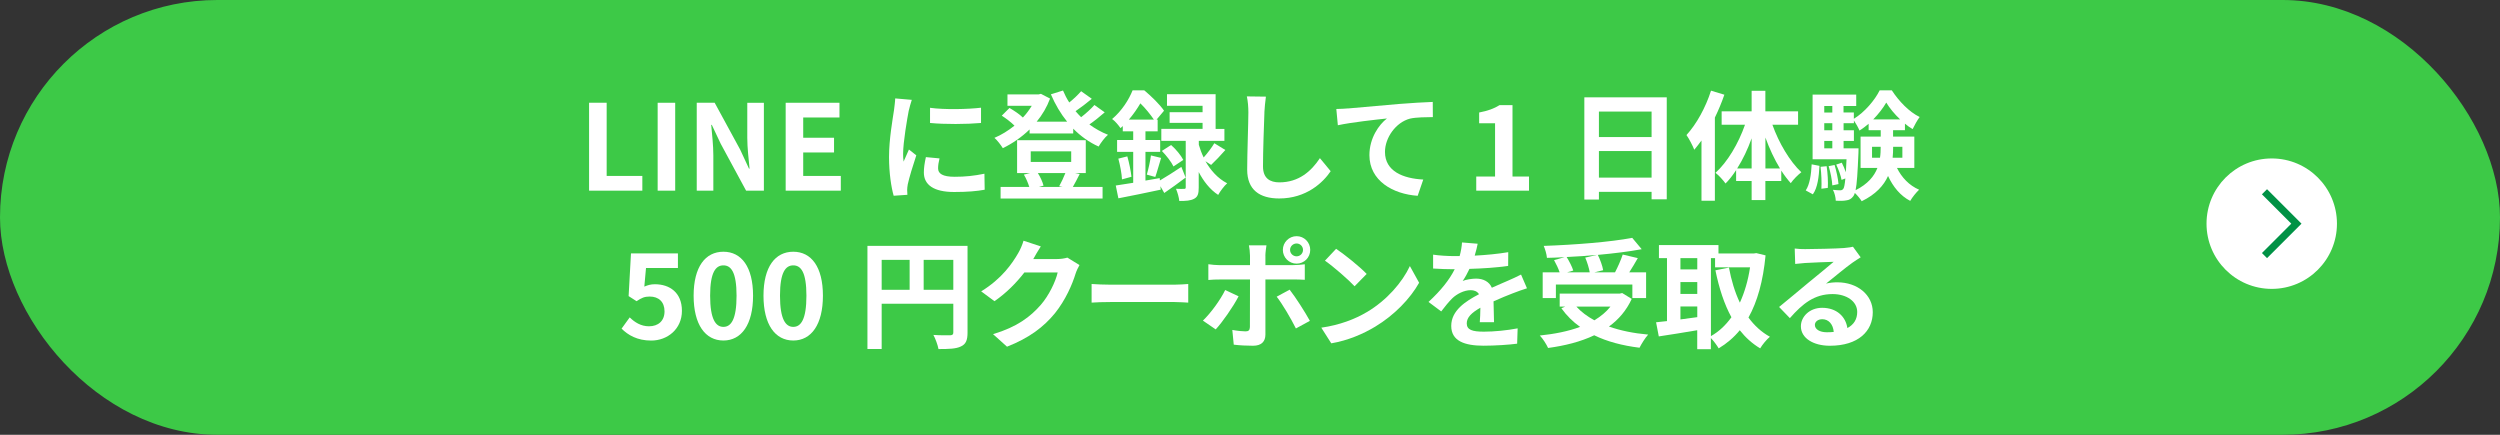 <?xml version="1.0" encoding="UTF-8"?><svg id="_レイヤー_2" xmlns="http://www.w3.org/2000/svg" viewBox="0 0 506 88"><rect x="0" y="0" width="506" height="88" fill="#333333" stroke="none"/><defs><style>.cls-1{fill:#fff;}.cls-2{fill:#3dc947;}.cls-3{fill:none;stroke:#009245;stroke-miterlimit:10;stroke-width:1.46px;}</style></defs><g id="_背景"><g><rect class="cls-2" x="0" y="0" width="506" height="88" rx="44" ry="44"/><g><path class="cls-1" d="M119.24,20.8h3.55v14.81h7.22v2.98h-10.78V20.8Z"/><path class="cls-1" d="M133.11,20.8h3.55v17.79h-3.55V20.8Z"/><path class="cls-1" d="M141.03,20.8h3.62l5.16,9.48,1.78,3.84h.12c-.17-1.85-.46-4.2-.46-6.22v-7.1h3.36v17.79h-3.6l-5.14-9.5-1.8-3.82h-.12c.17,1.92,.43,4.15,.43,6.19v7.13h-3.36V20.8Z"/><path class="cls-1" d="M159.01,20.8h10.9v2.98h-7.34v4.1h6.24v2.98h-6.24v4.75h7.61v2.98h-11.16V20.8Z"/><path class="cls-1" d="M183.94,22.34c-.31,1.61-1.15,6.41-1.15,8.81,0,.46,.02,1.08,.1,1.56,.36-.82,.74-1.66,1.08-2.45l1.49,1.18c-.67,1.99-1.46,4.61-1.73,5.88-.07,.36-.12,.89-.12,1.13,0,.26,.02,.65,.05,.98l-2.78,.19c-.48-1.66-.94-4.58-.94-7.85,0-3.6,.74-7.66,1.01-9.5,.07-.67,.22-1.58,.24-2.35l3.36,.29c-.19,.5-.5,1.7-.6,2.14Zm5.93,11.74c0,1.06,.91,1.7,3.36,1.7,2.14,0,3.91-.19,6.02-.62l.05,3.24c-1.56,.29-3.48,.46-6.19,.46-4.13,0-6.12-1.46-6.12-3.94,0-.94,.14-1.9,.41-3.12l2.76,.26c-.19,.79-.29,1.37-.29,2.02Zm8.69-12.29v3.1c-2.95,.26-7.3,.29-10.32,0v-3.07c2.95,.41,7.73,.29,10.32-.02Z"/><path class="cls-1" d="M223.59,22.74c-.96,.84-2.06,1.73-3.1,2.45,1.15,.84,2.42,1.56,3.77,2.09-.65,.53-1.46,1.63-1.9,2.38-1.92-.86-3.65-2.11-5.14-3.62v.98h-8.83v-.82c-1.63,1.58-3.5,2.86-5.42,3.79-.38-.62-1.13-1.61-1.7-2.09,1.39-.58,2.78-1.44,4.06-2.47-.67-.67-1.7-1.46-2.57-2.02l1.56-1.56c.91,.53,2.04,1.27,2.71,1.94,.7-.74,1.3-1.56,1.8-2.38h-4.92v-2.3h6.29l.48-.12,1.85,.96c-.65,1.75-1.58,3.31-2.71,4.68h6.17c-1.32-1.63-2.42-3.5-3.29-5.54l2.45-.77c.36,.84,.77,1.66,1.27,2.42,.89-.72,1.78-1.56,2.4-2.28l2.16,1.54c-1.03,.86-2.23,1.78-3.29,2.5,.36,.43,.74,.84,1.13,1.22,.98-.77,2.02-1.7,2.69-2.47l2.09,1.49Zm-5.06,12.48c-.5,.98-.98,1.92-1.39,2.62h6.02v2.35h-20.64v-2.35h5.81c-.24-.79-.65-1.75-1.1-2.5l1.25-.31h-2.62v-6.65h13.9v6.65h-2.16l.94,.19Zm-9.91-2.45h8.19v-2.14h-8.19v2.14Zm1.44,2.26c.53,.82,.96,1.82,1.15,2.54l-.91,.26h4.73l-.65-.14c.41-.72,.91-1.8,1.25-2.66h-5.57Z"/><path class="cls-1" d="M234.77,36.52c1.2-.7,2.79-1.7,4.34-2.74l.86,2.16c-1.42,1.08-2.95,2.18-4.32,3.12l-.79-1.37,.07,.7c-2.98,.62-6.14,1.3-8.57,1.75l-.53-2.59c1.01-.14,2.21-.34,3.53-.55v-6.26h-3.26v-2.4h3.26v-1.75h-2.11v-1.08c-.14,.14-.31,.29-.46,.43-.36-.55-1.15-1.49-1.7-1.85,2.02-1.7,3.41-3.96,4.15-5.81h2.35c1.42,1.18,3.17,2.88,4.01,4.13l-1.51,1.8h.22v2.38h-2.47v1.75h2.98v2.4h-2.98v5.81l2.88-.5,.05,.48Zm-6.6-4.87c.38,1.32,.72,3.02,.84,4.13l-1.92,.53c-.05-1.15-.38-2.88-.74-4.2l1.82-.46Zm5.38-7.44c-.67-.98-1.73-2.33-2.74-3.29-.6,1.03-1.37,2.16-2.33,3.29h5.06Zm-1.44,11.14c.31-1.06,.7-2.76,.84-3.89l2.06,.5c-.43,1.34-.82,2.88-1.18,3.86l-1.73-.48Zm11.88-2.71c1.01,1.78,2.45,3.46,4.39,4.46-.58,.5-1.42,1.61-1.82,2.35-1.7-1.1-3-2.83-3.94-4.63v3.14c0,1.2-.17,1.87-.91,2.26-.74,.41-1.68,.46-3.02,.46-.07-.72-.36-1.73-.67-2.47,.67,.05,1.39,.02,1.63,.02,.26,0,.34-.07,.34-.31v-9.41h-4.94v-2.42h8.35v-1.22h-6.67v-2.16h6.67v-1.3h-7.2v-2.35h9.84v7.03h1.78v2.42h-5.18v.79c.24,.82,.55,1.7,.98,2.57,.74-.82,1.63-1.99,2.16-2.88l2.23,1.37c-.96,1.1-2.04,2.23-2.88,3.02l-1.13-.74Zm-6.96-3.29c.96,.84,2.02,2.11,2.47,3.02l-1.99,1.32c-.41-.89-1.44-2.21-2.35-3.14l1.87-1.2Z"/><path class="cls-1" d="M255.92,22.74c-.1,2.59-.29,7.97-.29,10.95,0,2.42,1.44,3.22,3.31,3.22,3.96,0,6.48-2.28,8.21-4.9l2.18,2.64c-1.54,2.3-4.94,5.52-10.42,5.52-3.94,0-6.48-1.73-6.48-5.83,0-3.22,.24-9.53,.24-11.59,0-1.13-.1-2.28-.31-3.24l3.86,.05c-.14,1.01-.26,2.23-.31,3.19Z"/><path class="cls-1" d="M272.86,21.95c1.99-.17,5.95-.53,10.34-.91,2.47-.19,5.11-.36,6.79-.41l.02,3.07c-1.3,.02-3.36,.02-4.63,.31-2.9,.77-5.06,3.89-5.06,6.74,0,3.94,3.7,5.38,7.75,5.59l-1.13,3.29c-5.02-.34-9.77-3.05-9.77-8.23,0-3.46,1.94-6.19,3.55-7.42-2.26,.24-7.15,.77-9.94,1.37l-.31-3.29c.96-.02,1.9-.07,2.38-.12Z"/><path class="cls-1" d="M298.78,35.73h3.82v-10.78h-3.22v-2.18c1.78-.34,3-.79,4.13-1.49h2.62v14.45h3.34v2.86h-10.68v-2.86Z"/><path class="cls-1" d="M337.35,19.7v20.64h-3.07v-1.51h-10.66v1.56h-2.95V19.7h16.68Zm-13.73,2.88v5.16h10.66v-5.16h-10.66Zm10.66,13.37v-5.38h-10.66v5.38h10.66Z"/><path class="cls-1" d="M349.01,19.17c-.53,1.54-1.18,3.1-1.92,4.63v16.83h-2.71v-12.19c-.48,.65-.98,1.3-1.46,1.87-.26-.7-1.06-2.26-1.58-2.98,2.02-2.18,3.89-5.59,4.97-8.98l2.71,.82Zm9.72,6.07c1.32,3.7,3.53,7.44,5.86,9.62-.65,.5-1.63,1.46-2.14,2.21-.67-.74-1.3-1.58-1.92-2.54v2.11h-3.22v3.86h-2.78v-3.86h-3.14v-2.21c-.67,1.03-1.37,1.94-2.14,2.71-.48-.67-1.39-1.68-2.04-2.16,2.42-2.16,4.66-5.95,5.98-9.74h-4.73v-2.71h6.07v-4.15h2.78v4.15h6.62v2.71h-5.21Zm-4.2,8.86v-6.1c-.79,2.21-1.8,4.32-2.93,6.1h2.93Zm5.74,0c-1.13-1.85-2.14-4.01-2.95-6.26v6.26h2.95Z"/><path class="cls-1" d="M365.48,38.54c.82-1.22,1.1-3.24,1.2-5.28l1.58,.31c-.12,2.18-.36,4.42-1.34,5.76l-1.44-.79Zm18.46-4.56c.96,1.94,2.47,3.55,4.49,4.42-.58,.53-1.39,1.54-1.8,2.26-1.99-1.03-3.46-2.83-4.49-5.04-.86,1.92-2.47,3.72-5.33,5.11-.29-.48-.89-1.2-1.39-1.68-.1,.31-.19,.53-.31,.67-.41,.55-.84,.77-1.44,.84-.48,.1-1.25,.12-2.11,.07-.02-.67-.24-1.61-.58-2.21,.62,.07,1.15,.1,1.46,.1,.29,0,.46-.07,.65-.31,.17-.24,.29-.84,.41-2.09l-.77,.29c-.14-.84-.62-2.14-1.08-3.1l1.13-.38c.31,.6,.6,1.3,.82,1.94,.05-.72,.1-1.61,.14-2.64h-6.87v-13.08h8.83v2.3h-2.57v1.32h2.09v1.27c2.16-1.3,4.25-3.77,5.23-5.76h2.45c1.44,2.21,3.53,4.39,5.64,5.4-.5,.67-1.06,1.7-1.42,2.45-.53-.31-1.06-.67-1.56-1.1v1.32h-2.4v1.3h4.3v6.34h-3.53Zm-14.23-.34c.22,1.39,.31,3.24,.24,4.39l-1.3,.17c.07-1.2,0-3.02-.17-4.44l1.22-.12Zm-.48-12.19v1.32h1.63v-1.32h-1.63Zm0,3.48v1.44h1.63v-1.44h-1.63Zm0,5.09h1.63v-1.49h-1.63v1.49Zm2.09,3.38c.38,1.25,.72,2.83,.79,3.86l-1.25,.26c-.05-1.03-.36-2.64-.74-3.89l1.2-.24Zm4.85-3.38s0,.62-.02,.94c-.17,3.96-.31,6.26-.58,7.54,2.47-1.25,3.77-2.83,4.42-4.51h-3.41v-6.34h4.08v-1.3h-2.45v-1.3c-.6,.5-1.2,.98-1.85,1.37-.26-.62-.72-1.44-1.13-2.04v.55h-2.09v1.44h2.09v2.16h-2.09v1.49h3.02Zm4.34,1.9c.12-.72,.14-1.44,.14-2.14v-.07h-1.75v2.21h1.61Zm4.08-7.75c-1.13-1.06-2.14-2.3-2.81-3.41-.62,1.08-1.56,2.3-2.64,3.41h5.45Zm-1.42,5.54v.1c0,.7-.02,1.39-.1,2.11h1.97v-2.21h-1.87Z"/><path class="cls-1" d="M125.82,66.5l1.63-2.26c1.01,.98,2.26,1.8,3.91,1.8,1.85,0,3.14-1.08,3.14-3.02s-1.2-3-3-3c-1.06,0-1.63,.26-2.66,.94l-1.61-1.03,.48-8.64h9.5v2.95h-6.46l-.34,3.77c.72-.31,1.32-.48,2.14-.48,2.98,0,5.47,1.68,5.47,5.38s-2.93,6.02-6.22,6.02c-2.81,0-4.68-1.1-6-2.42Z"/><path class="cls-1" d="M140.39,59.85c0-5.86,2.38-8.9,6.03-8.9s6,3.07,6,8.9-2.35,9.07-6,9.07-6.03-3.19-6.03-9.07Zm8.69,0c0-4.8-1.13-6.14-2.66-6.14s-2.69,1.34-2.69,6.14,1.15,6.31,2.69,6.31,2.66-1.49,2.66-6.31Z"/><path class="cls-1" d="M154.53,59.85c0-5.86,2.38-8.9,6.03-8.9s6,3.07,6,8.9-2.35,9.07-6,9.07-6.03-3.19-6.03-9.07Zm8.69,0c0-4.8-1.13-6.14-2.66-6.14s-2.69,1.34-2.69,6.14,1.15,6.31,2.69,6.31,2.66-1.49,2.66-6.31Z"/><path class="cls-1" d="M195.83,67.31c0,1.56-.34,2.35-1.34,2.81-.96,.48-2.4,.53-4.54,.53-.14-.79-.62-2.11-1.03-2.86,1.37,.1,2.93,.07,3.41,.07,.46-.02,.62-.17,.62-.58v-5.81h-14.5v9.17h-2.88v-20.88h20.26v17.55Zm-17.38-8.66h5.66v-6.05h-5.66v6.05Zm14.5,0v-6.05h-6v6.05h6Z"/><path class="cls-1" d="M209.2,52.31s-.05,.07-.07,.12h4.82c.74,0,1.54-.12,2.09-.29l2.45,1.51c-.26,.46-.6,1.13-.79,1.73-.65,2.14-2.02,5.33-4.18,8.02-2.28,2.78-5.18,4.99-9.7,6.77l-2.83-2.54c4.92-1.46,7.58-3.55,9.67-5.93,1.63-1.87,3.02-4.75,3.41-6.55h-6.74c-1.61,2.09-3.7,4.2-6.05,5.81l-2.69-1.99c4.2-2.57,6.29-5.66,7.49-7.73,.36-.6,.86-1.7,1.08-2.52l3.5,1.15c-.55,.84-1.18,1.92-1.46,2.45Z"/><path class="cls-1" d="M224.8,57.62h12.89c1.13,0,2.18-.1,2.81-.14v3.77c-.58-.02-1.8-.12-2.81-.12h-12.89c-1.37,0-2.98,.05-3.86,.12v-3.77c.86,.07,2.62,.14,3.86,.14Z"/><path class="cls-1" d="M246.06,66.67l-2.59-1.78c1.61-1.54,3.53-4.18,4.51-6.19l2.71,1.27c-1.1,2.14-3.31,5.28-4.63,6.7Zm10.06-14.93v1.92h5.59c.67,0,1.73-.07,2.38-.17v3.14c-.77-.05-1.7-.07-2.35-.07h-5.62v11.16c0,1.39-.79,2.26-2.5,2.26-1.3,0-2.69-.07-3.91-.22l-.29-2.98c1.03,.19,2.09,.29,2.67,.29,.62,0,.86-.24,.89-.86,.02-.89,.02-8.5,.02-9.62v-.02h-6.1c-.72,0-1.66,.02-2.33,.1v-3.19c.72,.1,1.56,.19,2.33,.19h6.1v-1.92c0-.62-.12-1.68-.22-2.09h3.55c-.05,.34-.22,1.49-.22,2.09Zm9,13.2l-2.83,1.54c-1.03-2.06-2.74-4.97-3.89-6.43l2.62-1.42c1.22,1.54,3.14,4.56,4.1,6.31Zm-2.69-17.14c1.54,0,2.76,1.25,2.76,2.78s-1.22,2.78-2.76,2.78-2.78-1.25-2.78-2.78,1.25-2.78,2.78-2.78Zm0,4.08c.72,0,1.3-.58,1.3-1.3s-.58-1.3-1.3-1.3-1.32,.58-1.32,1.3,.6,1.3,1.32,1.3Z"/><path class="cls-1" d="M276.62,63.19c4.1-2.42,7.23-6.1,8.74-9.34l1.87,3.38c-1.82,3.24-5.02,6.55-8.88,8.88-2.42,1.46-5.52,2.81-8.9,3.38l-2.02-3.17c3.74-.53,6.86-1.75,9.19-3.14Zm0-7.75l-2.45,2.5c-1.25-1.34-4.25-3.96-6-5.18l2.26-2.4c1.68,1.13,4.8,3.62,6.19,5.09Z"/><path class="cls-1" d="M298.48,51.74c2.28-.12,4.68-.34,6.79-.7l-.02,2.78c-2.28,.34-5.23,.53-7.83,.6-.41,.89-.89,1.75-1.37,2.45,.62-.29,1.92-.48,2.71-.48,1.46,0,2.67,.62,3.19,1.85,1.25-.58,2.26-.98,3.24-1.42,.94-.41,1.78-.79,2.67-1.25l1.2,2.78c-.77,.22-2.04,.7-2.86,1.01-1.08,.43-2.45,.96-3.91,1.63,.02,1.34,.07,3.12,.1,4.22h-2.88c.07-.72,.1-1.87,.12-2.93-1.8,1.03-2.76,1.97-2.76,3.17,0,1.32,1.13,1.68,3.48,1.68,2.04,0,4.7-.26,6.82-.67l-.1,3.1c-1.58,.22-4.54,.41-6.79,.41-3.77,0-6.55-.91-6.55-4.01s2.88-4.99,5.62-6.41c-.36-.6-1.01-.82-1.68-.82-1.34,0-2.83,.77-3.74,1.66-.72,.72-1.42,1.58-2.23,2.64l-2.57-1.92c2.52-2.33,4.22-4.46,5.3-6.62h-.31c-.98,0-2.74-.05-4.06-.14v-2.81c1.22,.19,3,.29,4.22,.29h1.15c.26-.96,.43-1.9,.48-2.76l3.17,.26c-.12,.6-.29,1.39-.6,2.4Z"/><path class="cls-1" d="M330.26,60.5c-1.08,2.35-2.66,4.18-4.61,5.59,2.3,.82,4.99,1.37,7.94,1.63-.6,.65-1.37,1.9-1.75,2.66-3.48-.43-6.58-1.25-9.17-2.52-2.76,1.32-5.95,2.11-9.34,2.57-.29-.67-1.08-1.94-1.68-2.52,3-.31,5.78-.86,8.16-1.75-1.46-1.03-2.74-2.3-3.79-3.77l.79-.34h-1.13v-2.62h12.12l.53-.12,1.92,1.18Zm-15.36-.17h-2.66v-5.21h3.43c-.24-.74-.7-1.7-1.13-2.47l2.14-.6c-1.2,.07-2.42,.12-3.58,.14-.05-.72-.38-1.8-.65-2.42,6.31-.22,13.54-.79,17.91-1.63l1.92,2.3c-2.59,.48-5.69,.86-8.88,1.15,.48,.96,.94,2.23,1.08,3.1l-1.78,.43h4.18c.58-1.1,1.2-2.52,1.56-3.6l3.05,.72c-.55,1.01-1.18,1.99-1.73,2.88h3.41v5.21h-2.78v-2.74h-15.48v2.74Zm8.33-8.74c-2.02,.19-4.1,.34-6.14,.43,.55,.89,1.1,1.97,1.34,2.74l-1.25,.36h4.58c-.14-.84-.5-2.04-.91-2.98l2.38-.55Zm-4.18,10.46c.98,1.08,2.21,1.99,3.65,2.78,1.27-.77,2.4-1.68,3.26-2.78h-6.91Z"/><path class="cls-1" d="M357.35,51.69c-.5,5.23-1.66,9.36-3.46,12.58,1.18,1.61,2.62,2.95,4.34,3.89-.65,.53-1.54,1.61-1.97,2.35-1.63-.98-2.98-2.21-4.13-3.67-1.22,1.49-2.64,2.69-4.27,3.67-.36-.62-1.01-1.51-1.58-2.09v2.26h-2.76v-3.84c-2.76,.48-5.57,.91-7.78,1.25l-.55-2.86c.65-.07,1.39-.14,2.21-.24v-12.75h-1.63v-2.64h12.05v1.7h7.18l.48-.07,1.87,.46Zm-17.23,.55v2.28h3.41v-2.28h-3.41Zm0,7.25h3.41v-2.4h-3.41v2.4Zm0,5.16c1.1-.14,2.26-.31,3.41-.46v-2.16h-3.41v2.62Zm6.17,3.38c1.58-.89,2.98-2.18,4.15-3.82-1.46-2.66-2.5-5.88-3.24-9.5l2.74-.55c.48,2.57,1.2,4.99,2.21,7.1,.94-2.06,1.66-4.46,2.06-7.15h-7.08v-1.87h-.84v15.79Z"/><path class="cls-1" d="M365.44,50.42c1.27,0,6.41-.1,7.78-.22,.98-.1,1.54-.17,1.82-.26l1.56,2.14c-.55,.36-1.13,.7-1.68,1.1-1.3,.91-3.82,3.02-5.33,4.22,.79-.19,1.51-.26,2.28-.26,4.08,0,7.18,2.54,7.18,6.05,0,3.79-2.88,6.79-8.69,6.79-3.34,0-5.86-1.54-5.86-3.94,0-1.94,1.75-3.74,4.3-3.74,2.98,0,4.78,1.82,5.11,4.1,1.32-.7,1.99-1.8,1.99-3.26,0-2.16-2.16-3.62-4.99-3.62-3.67,0-6.07,1.94-8.64,4.87l-2.18-2.26c1.7-1.37,4.61-3.82,6.02-4.99,1.34-1.1,3.84-3.12,5.02-4.15-1.22,.02-4.54,.17-5.81,.24-.65,.05-1.42,.12-1.97,.19l-.1-3.12c.67,.1,1.51,.12,2.18,.12Zm4.32,16.83c.5,0,.96-.02,1.39-.07-.14-1.56-1.03-2.57-2.33-2.57-.91,0-1.49,.55-1.49,1.15,0,.89,.98,1.49,2.42,1.49Z"/></g><g><circle class="cls-1" cx="459.8" cy="45.27" r="13.2"/><polyline class="cls-3" points="458.33 38.81 464.79 45.27 458.33 51.73"/></g></g></g></svg>